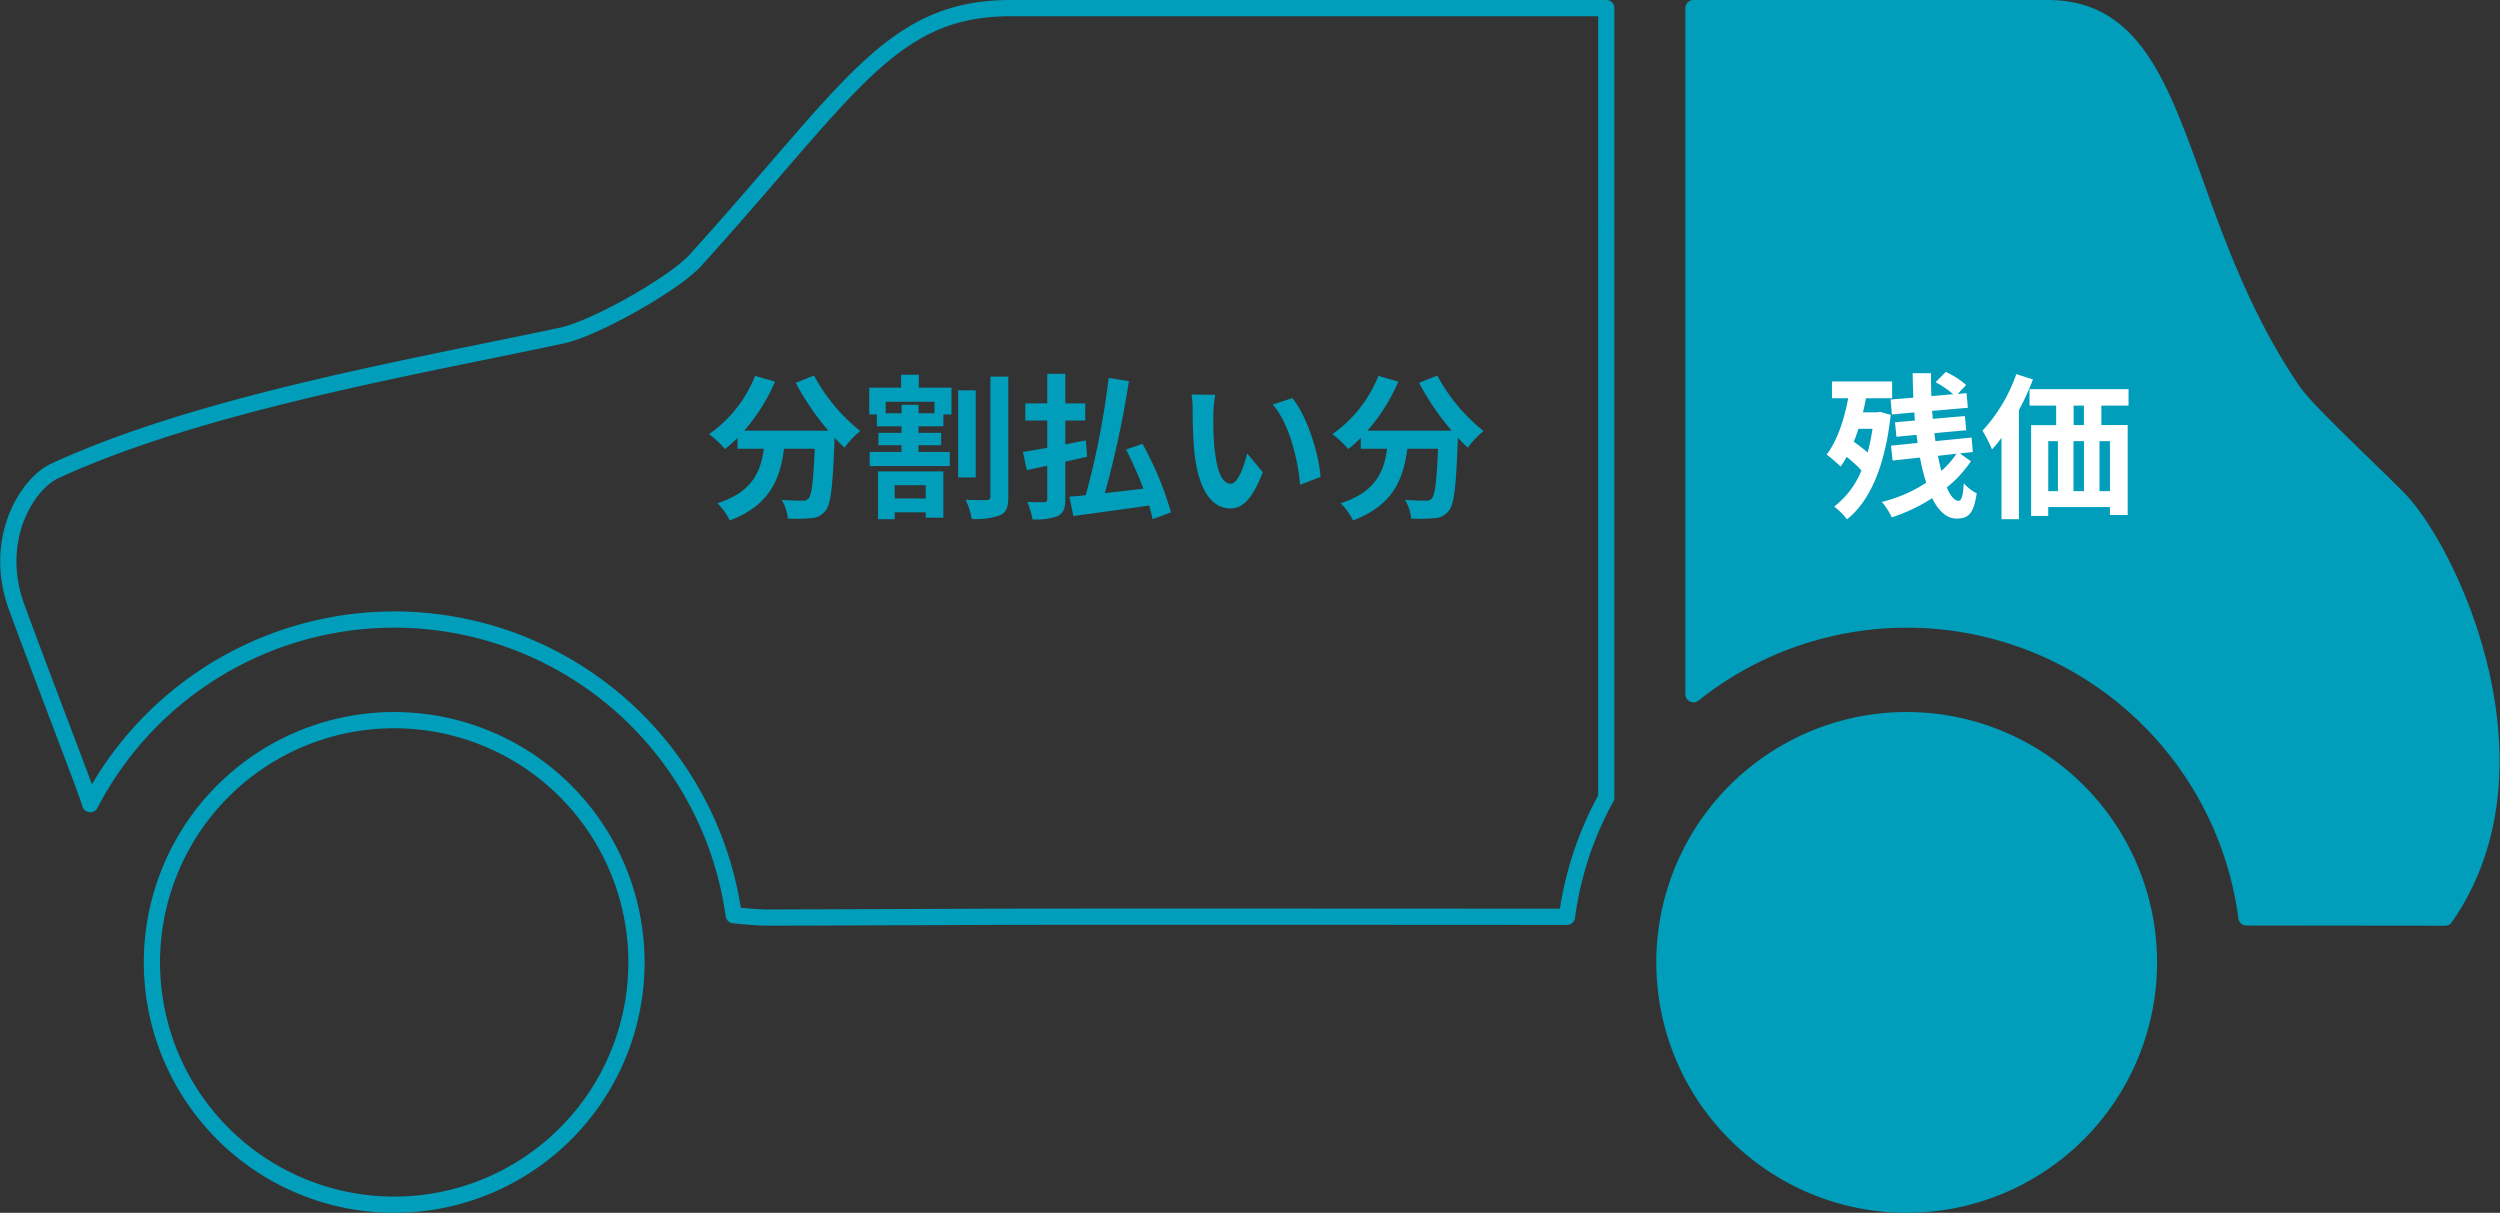 <svg xmlns="http://www.w3.org/2000/svg" width="385.05" height="186.796" viewBox="0 0 385.05 186.796">
    <rect x="0" y="0" width="385.05" height="186.796" fill="#333333" stroke="none"/>
    <path data-name="パス 7096" d="M87.052 94.955a37.315 37.315 0 1 1-37.315-37.314 37.315 37.315 0 0 1 37.315 37.314z" transform="translate(10.976 53.276)" style="stroke:#009eba;stroke-linecap:round;stroke-linejoin:round;stroke-width:2.5px;fill:none;stroke-miterlimit:10"/>
    <path data-name="パス 7100" d="M247.116 1h-91.683c-18.545 0-24.63 12.349-48.577 38.805-3.346 3.7-15.617 10.558-20.489 11.6C63.985 56.2 30.837 61.831 8.178 72.271 3.816 74.281-1.5 82.965 2.3 93.312 7.16 106.5 12.854 121.073 13.613 123.6a52.782 52.782 0 0 1 99.108 17.108c2.267.236 4.08.368 5.3.368 0 0 23.819-.072 31.33-.11 9.019-.045 48.3-.035 91.706-.008a52.433 52.433 0 0 1 6.056-18.367z" transform="translate(.283 .25)" style="stroke:#009eba;stroke-linecap:round;stroke-linejoin:round;stroke-width:2.5px;fill:none;stroke-miterlimit:10"/>
    <path data-name="パス 7103" d="M207.368 94.955a37.315 37.315 0 1 1-37.314-37.314 37.315 37.315 0 0 1 37.314 37.314" transform="translate(123.614 53.276)" style="fill:#009eba;stroke:#009eba;stroke-linecap:round;stroke-linejoin:round;stroke-width:2.5px"/>
    <path data-name="パス 7104" d="M243.492 76.4c-6.056-6.056-14.078-13.441-16.175-16.521C208.5 32.221 211 1 189.641 1h-54.593v105.675a52.751 52.751 0 0 1 85.175 34.373l30.6.031c16.365-23.461.507-56.845-7.328-64.68" transform="translate(125.778 .25)" style="fill:#009eba;stroke:#009eba;stroke-linecap:round;stroke-linejoin:round;stroke-width:2.5px"/>
    <path data-name="パス 7612" d="M-46.32-18.936a40.756 40.756 0 0 0 5.02 7.368h-12.96a28.784 28.784 0 0 0 4.752-7.56l-3.072-.888a19.9 19.9 0 0 1-7.08 8.976 17.163 17.163 0 0 1 2.448 2.3 18.083 18.083 0 0 0 1.92-1.728v1.68h4.056c-.48 3.5-1.728 6.648-7.152 8.4a9.562 9.562 0 0 1 1.9 2.64C-50.28-.072-48.72-4.176-48.12-8.784h4.728c-.216 5.016-.48 7.152-.96 7.656a1.113 1.113 0 0 1-.96.336c-.6 0-1.848-.024-3.168-.12a6.9 6.9 0 0 1 .936 2.88A24.01 24.01 0 0 0-43.92 1.9 2.9 2.9 0 0 0-41.736.768c.84-1.008 1.128-3.84 1.392-11.088v-.168c.528.552 1.032 1.08 1.536 1.536a13.671 13.671 0 0 1 2.424-2.568 27.634 27.634 0 0 1-7.128-8.544zM-26.3-3.168v2.04h-4.78v-2.04zm-7.344 5.232h2.568V1.008h4.776v.816h2.712V-5.3h-10.06zm8.688-16.32h-2.448v-1.3h-2.616v1.3h-2.448v-1.776h7.512zm-2.4-5.928H-30.1v1.992H-35v4.128h1.176v1.824h3.792v1.008h-3.552v1.9h3.552V-8.3h-4.9v2.18h12.336V-8.3h-4.824v-1.036h3.5v-1.9h-3.5v-1.004h3.84v-1.824h1.248v-4.128h-5.04zm8.76 2.4h-2.712v13.416h2.708zm2.256-2.112v18.48c0 .384-.168.528-.576.528-.48 0-1.848.024-3.24-.048a11.691 11.691 0 0 1 .936 2.952 10.557 10.557 0 0 0 4.392-.576c.96-.456 1.248-1.248 1.248-2.832V-19.9zM-1.44-7.56l-.192-2.52c-1.056.216-2.112.408-3.168.624v-3.672h3.072v-2.64H-4.8v-4.56h-2.784v4.56h-3.384v2.64h3.384v4.2c-1.416.24-2.688.48-3.744.624l.6 2.808c.96-.192 2.016-.432 3.144-.672v5.088c0 .384-.144.5-.5.528-.336 0-1.512 0-2.592-.048a10.747 10.747 0 0 1 .816 2.688 9.233 9.233 0 0 0 3.932-.528C-5.088 1.1-4.8.408-4.8-1.056v-5.736zm12.912 8.568A50.1 50.1 0 0 0 7.08-9.552l-2.52.888A62.558 62.558 0 0 1 7.224-2.64c-2.016.24-4.032.48-5.928.672A151.313 151.313 0 0 0 4.992-19.2l-3.12-.5A124.259 124.259 0 0 1-1.656-1.632c-.936.1-1.776.168-2.52.24l.624 2.976C-.384 1.128 3.96.576 8.112-.048c.216.768.408 1.488.528 2.112zm6.816-18.1-3.648-.048a13.774 13.774 0 0 1 .168 2.4c0 1.464.048 4.224.264 6.408.672 6.388 2.952 8.74 5.544 8.74 1.92 0 3.408-1.464 4.992-5.592l-2.4-2.88c-.456 1.872-1.392 4.656-2.52 4.656-1.488 0-2.208-2.328-2.544-5.76-.144-1.7-.168-3.5-.144-5.04a18.833 18.833 0 0 1 .288-2.88zm11.88.5-3.024 1.008c2.592 2.928 3.864 8.52 4.224 12.336l3.144-1.2c-.264-3.64-2.088-9.376-4.344-12.136zm19.512-2.344a40.756 40.756 0 0 0 5.02 7.368H41.736a28.784 28.784 0 0 0 4.752-7.56l-3.072-.888a19.9 19.9 0 0 1-7.08 8.976 17.163 17.163 0 0 1 2.448 2.3 18.083 18.083 0 0 0 1.92-1.728v1.68h4.056c-.48 3.5-1.728 6.648-7.152 8.4a9.562 9.562 0 0 1 1.9 2.64C45.72-.072 47.28-4.176 47.88-8.784h4.728c-.216 5.016-.48 7.152-.96 7.656a1.113 1.113 0 0 1-.96.336c-.6 0-1.848-.024-3.168-.12a6.9 6.9 0 0 1 .936 2.88A24.01 24.01 0 0 0 52.08 1.9 2.9 2.9 0 0 0 54.264.768c.84-1.008 1.128-3.84 1.392-11.088v-.168c.528.552 1.032 1.08 1.536 1.536a13.671 13.671 0 0 1 2.424-2.568 27.634 27.634 0 0 1-7.128-8.544z" transform="translate(168.881 77.903)" style="fill:#009eba"/>
    <path data-name="パス 7611" d="M-16.584-11.856a30.573 30.573 0 0 1-.744 3.648 24.123 24.123 0 0 0-2.136-1.656c.264-.624.5-1.3.72-1.992zm1.176-2.616-.456.072h-2.184c.168-.7.336-1.44.456-2.16h4.032v-2.592h-9.264v2.592h2.5c-.648 3.432-1.728 6.6-3.312 8.664A23.672 23.672 0 0 1-21.5-6.048a11.238 11.238 0 0 0 .936-1.488 19.319 19.319 0 0 1 2.28 2.088A13.176 13.176 0 0 1-22.488.12a9.559 9.559 0 0 1 1.968 1.968c3.528-2.76 5.9-8.232 6.744-16.1zm11.76 6.456a13.229 13.229 0 0 1-2.328 2.64A36.389 36.389 0 0 1-6.5-7.7zm.528-.048 1.992-.216-.192-2.232-5.568.552c-.048-.384-.1-.816-.168-1.224l4.92-.456-.216-2.184-4.944.432c-.024-.408-.072-.816-.1-1.224l5.5-.48-.192-2.256-1.368.12 1.3-1.368A12.029 12.029 0 0 0-5.3-20.616l-1.56 1.584a14.957 14.957 0 0 1 2.712 1.848l-3.36.288c-.048-1.176-.072-2.352-.048-3.528h-2.832c0 1.248.048 2.5.1 3.768l-3.5.288.192 2.3 3.456-.312c.024.432.048.84.1 1.248l-3.072.264.216 2.232 3.1-.288c.048.408.1.84.168 1.248l-4.1.408.24 2.3 4.224-.456a30.3 30.3 0 0 0 .96 3.864 21.851 21.851 0 0 1-6.84 2.96 10.808 10.808 0 0 1 1.536 2.376 26.3 26.3 0 0 0 6.216-2.952c.96 1.944 2.208 3.144 3.744 3.144 1.92 0 2.664-.84 3.12-3.888A6.555 6.555 0 0 1-2.52-3.48c-.12 2.04-.36 2.712-.816 2.712-.624 0-1.248-.768-1.8-2.064a18.206 18.206 0 0 0 3.72-4.032zM5.568-20.28A24.915 24.915 0 0 1 .36-11.568a21.724 21.724 0 0 1 1.464 2.88 18.623 18.623 0 0 0 1.464-1.776V2.064h2.688v-16.8a41.656 41.656 0 0 0 2.16-4.728zm10.416 7.848H14.4v-3h1.584zm4.008 10.176h-1.608v-7.7h1.608zm-9.5-7.7h1.488v7.7h-1.492zm5.5 0v7.7h-1.616v-7.7zm6.864-5.472v-2.544H7.608v2.544h4.1v3h-3.86V1.56h2.64V.192h9.5v1.224h2.736v-13.848h-4.052v-3z" transform="translate(304.982 77.903)" style="fill:#fff"/>
</svg>
